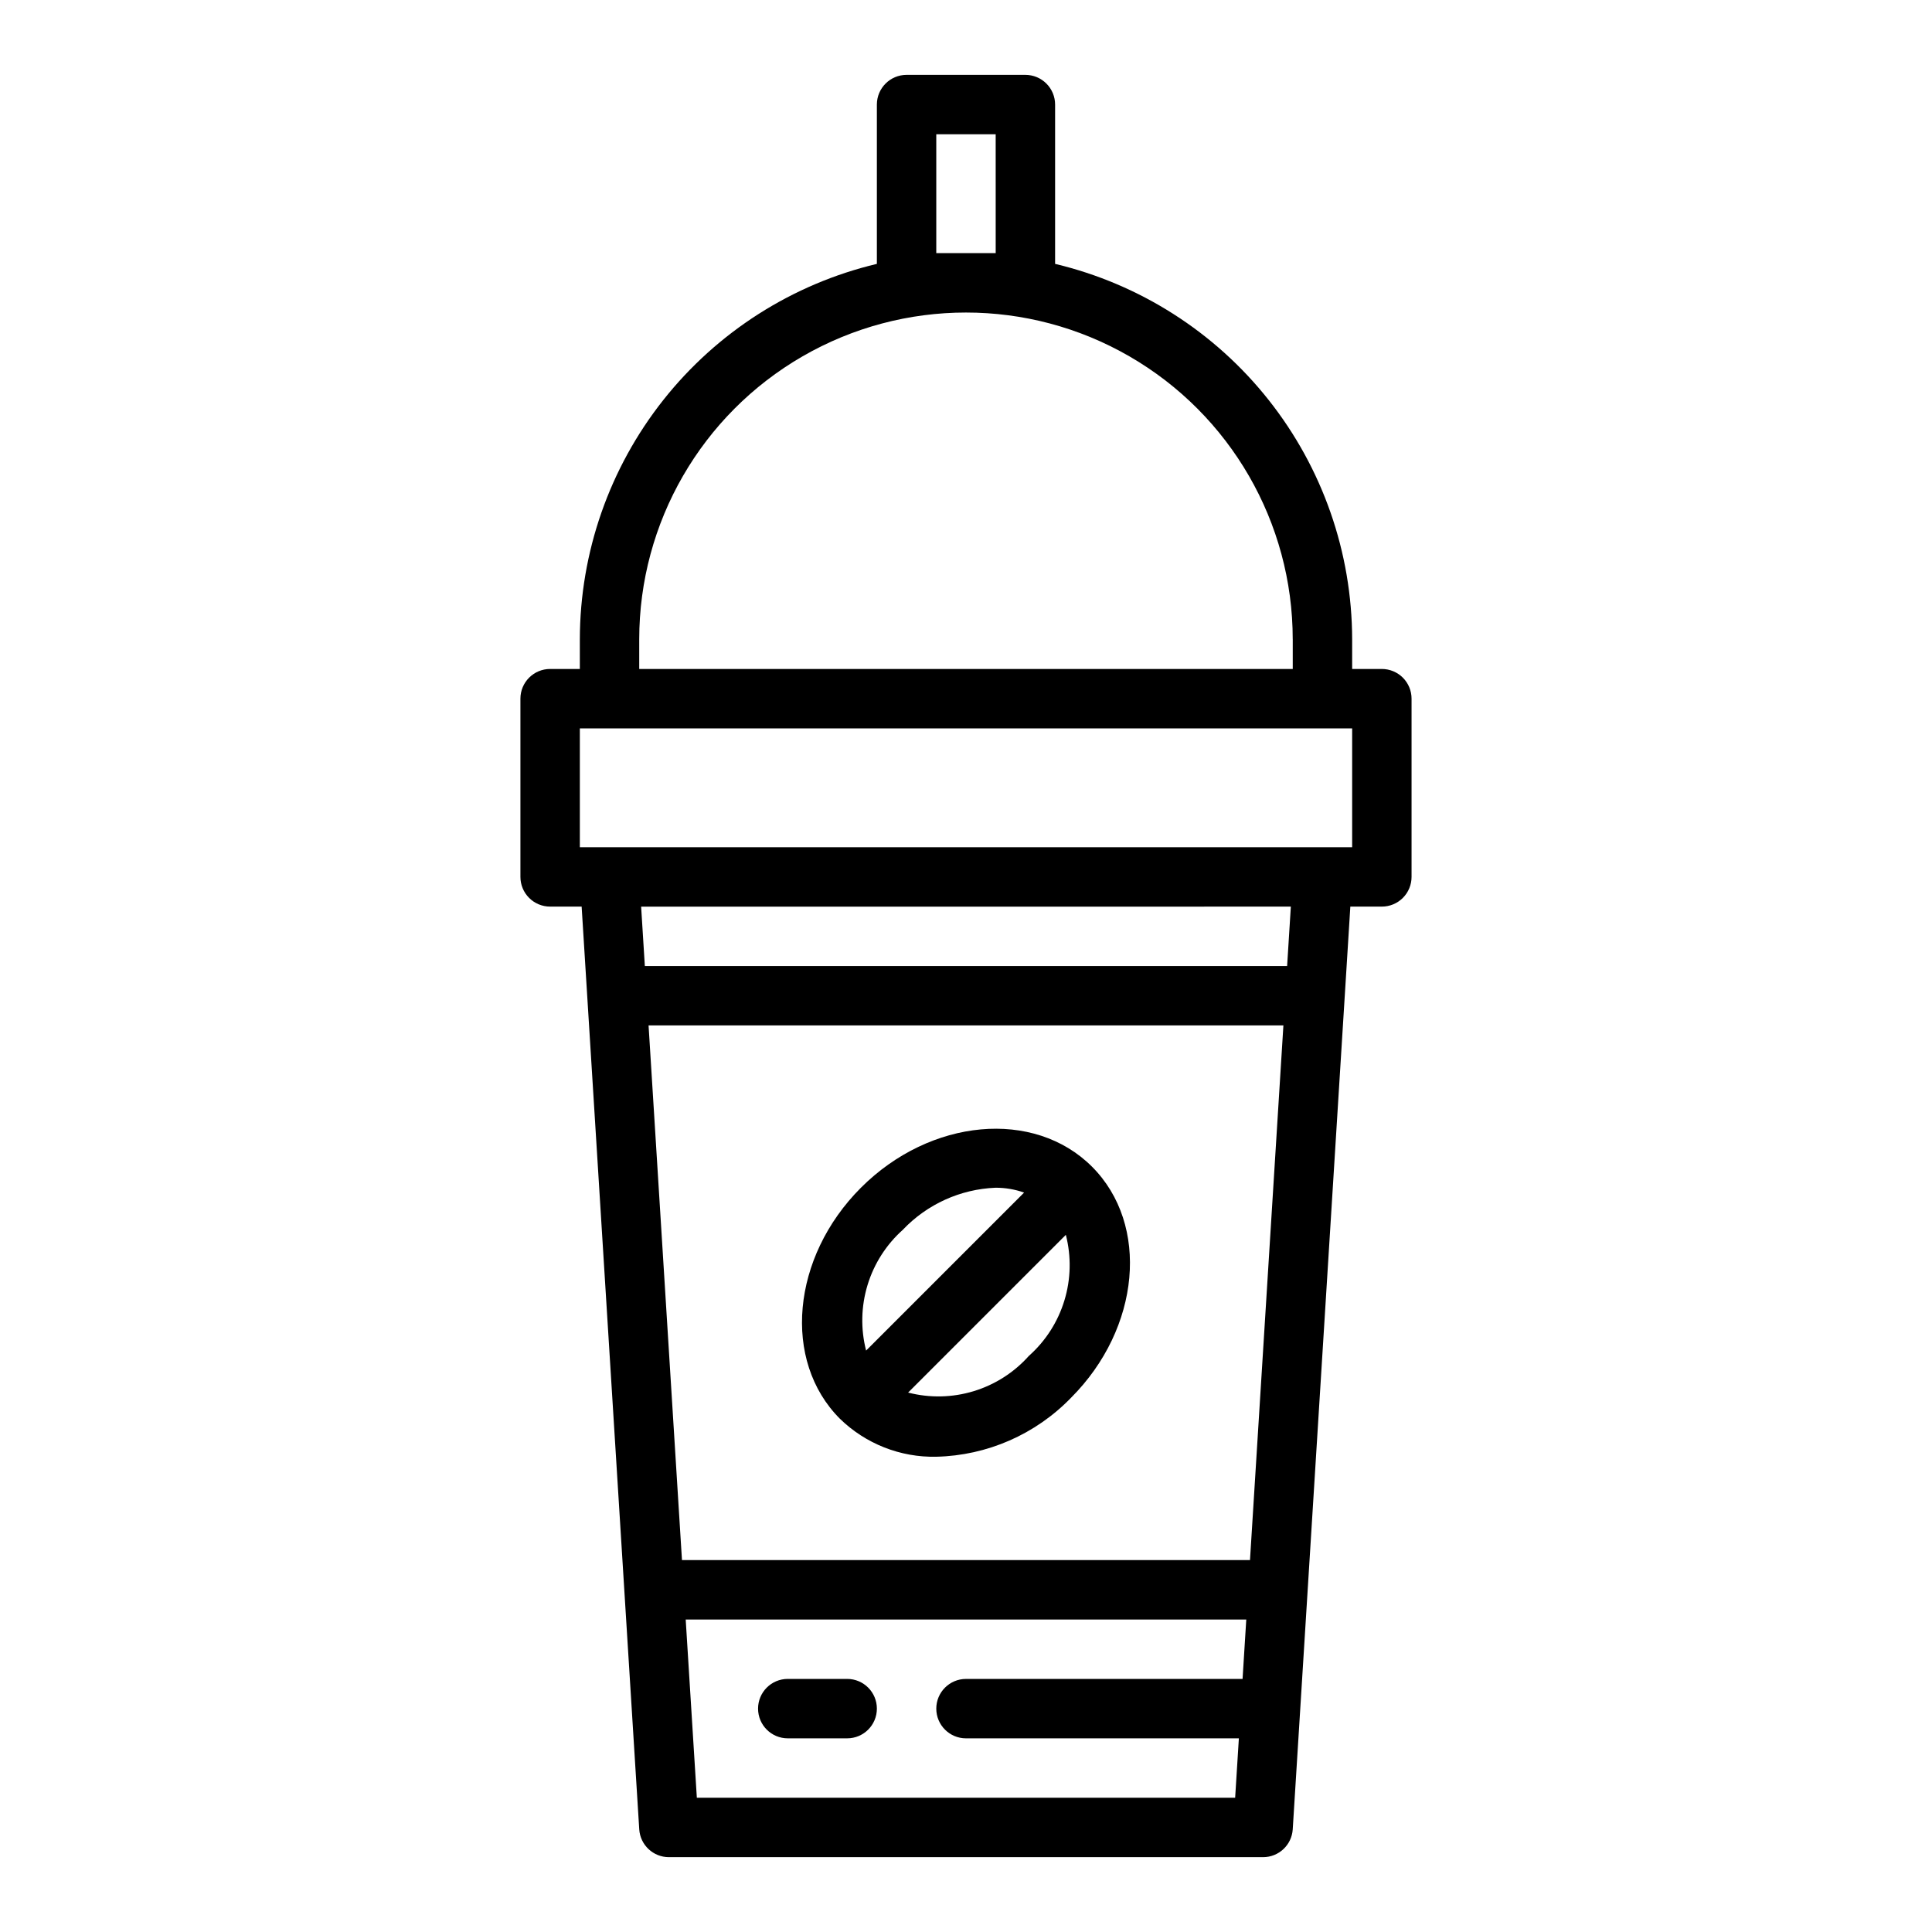 <?xml version="1.0" encoding="UTF-8"?>
<!-- The Best Svg Icon site in the world: iconSvg.co, Visit us! https://iconsvg.co -->
<svg fill="#000000" width="800px" height="800px" version="1.1" viewBox="144 144 512 512" xmlns="http://www.w3.org/2000/svg">
 <g>
  <path d="m368.51 588.93h-15.746c-4.348 0-7.871 3.527-7.871 7.875 0 4.348 3.523 7.871 7.871 7.871h15.746c4.348 0 7.871-3.523 7.871-7.871 0-4.348-3.523-7.875-7.871-7.875z"/>
  <path d="m392.12 530.05c13.496-0.312 26.324-5.926 35.711-15.625 18.414-18.422 20.906-45.887 5.566-61.238-15.344-15.352-42.816-12.855-61.238 5.566-18.422 18.422-20.906 45.887-5.566 61.238 6.816 6.637 16.016 10.262 25.527 10.059zm24.578-26.766v0.004c-3.926 4.414-8.996 7.66-14.648 9.383-5.652 1.723-11.668 1.852-17.391 0.375l41.801-41.801v0.004c1.473 5.723 1.34 11.738-0.383 17.391-1.719 5.656-4.965 10.723-9.379 14.656zm-33.41-33.41v0.004c6.422-6.754 15.219-10.738 24.531-11.117 2.582-0.008 5.144 0.426 7.578 1.285l-41.871 41.871c-1.469-5.723-1.336-11.734 0.387-17.387 1.723-5.648 4.965-10.715 9.375-14.645z"/>
  <path d="m415.74 163.84h-31.488c-4.348 0-7.871 3.527-7.871 7.875v42.215c-22.387 5.332-42.328 18.043-56.609 36.09s-22.07 40.379-22.109 63.391v7.871h-7.875c-4.348 0-7.871 3.523-7.871 7.871v47.234c0 2.086 0.828 4.09 2.305 5.566 1.477 1.477 3.481 2.305 5.566 2.305h8.352l15.266 244.53c0.262 4.156 3.711 7.387 7.871 7.379h157.44c4.16 0.008 7.609-3.223 7.871-7.379l15.266-244.53h8.352c2.086 0 4.09-0.828 5.566-2.305 1.477-1.477 2.305-3.481 2.305-5.566v-47.234c0-2.086-0.828-4.09-2.305-5.566-1.477-1.473-3.481-2.305-5.566-2.305h-7.871v-7.871c-0.043-23.012-7.832-45.344-22.113-63.391-14.277-18.047-34.219-30.758-56.609-36.09v-42.215c0-2.09-0.828-4.09-2.305-5.566-1.477-1.477-3.477-2.309-5.566-2.309zm-23.617 47.234v-31.488h15.742l0.004 31.488zm83.137 346.37h-150.53l-8.855-141.7h168.24zm-146.59 62.977-2.953-47.23h148.56l-0.984 15.742h-73.293c-4.348 0-7.875 3.527-7.875 7.875 0 4.348 3.527 7.871 7.875 7.871h72.312l-0.984 15.742zm156.43-220.41h-170.21l-0.984-15.742 172.18-0.004zm17.234-31.488h-204.67v-31.488h204.67zm-15.742-55.105v7.871h-173.19v-7.871c0-30.938 16.504-59.523 43.297-74.992 26.789-15.469 59.801-15.469 86.59 0 26.793 15.469 43.297 44.055 43.297 74.992z"/>
 </g>
</svg>